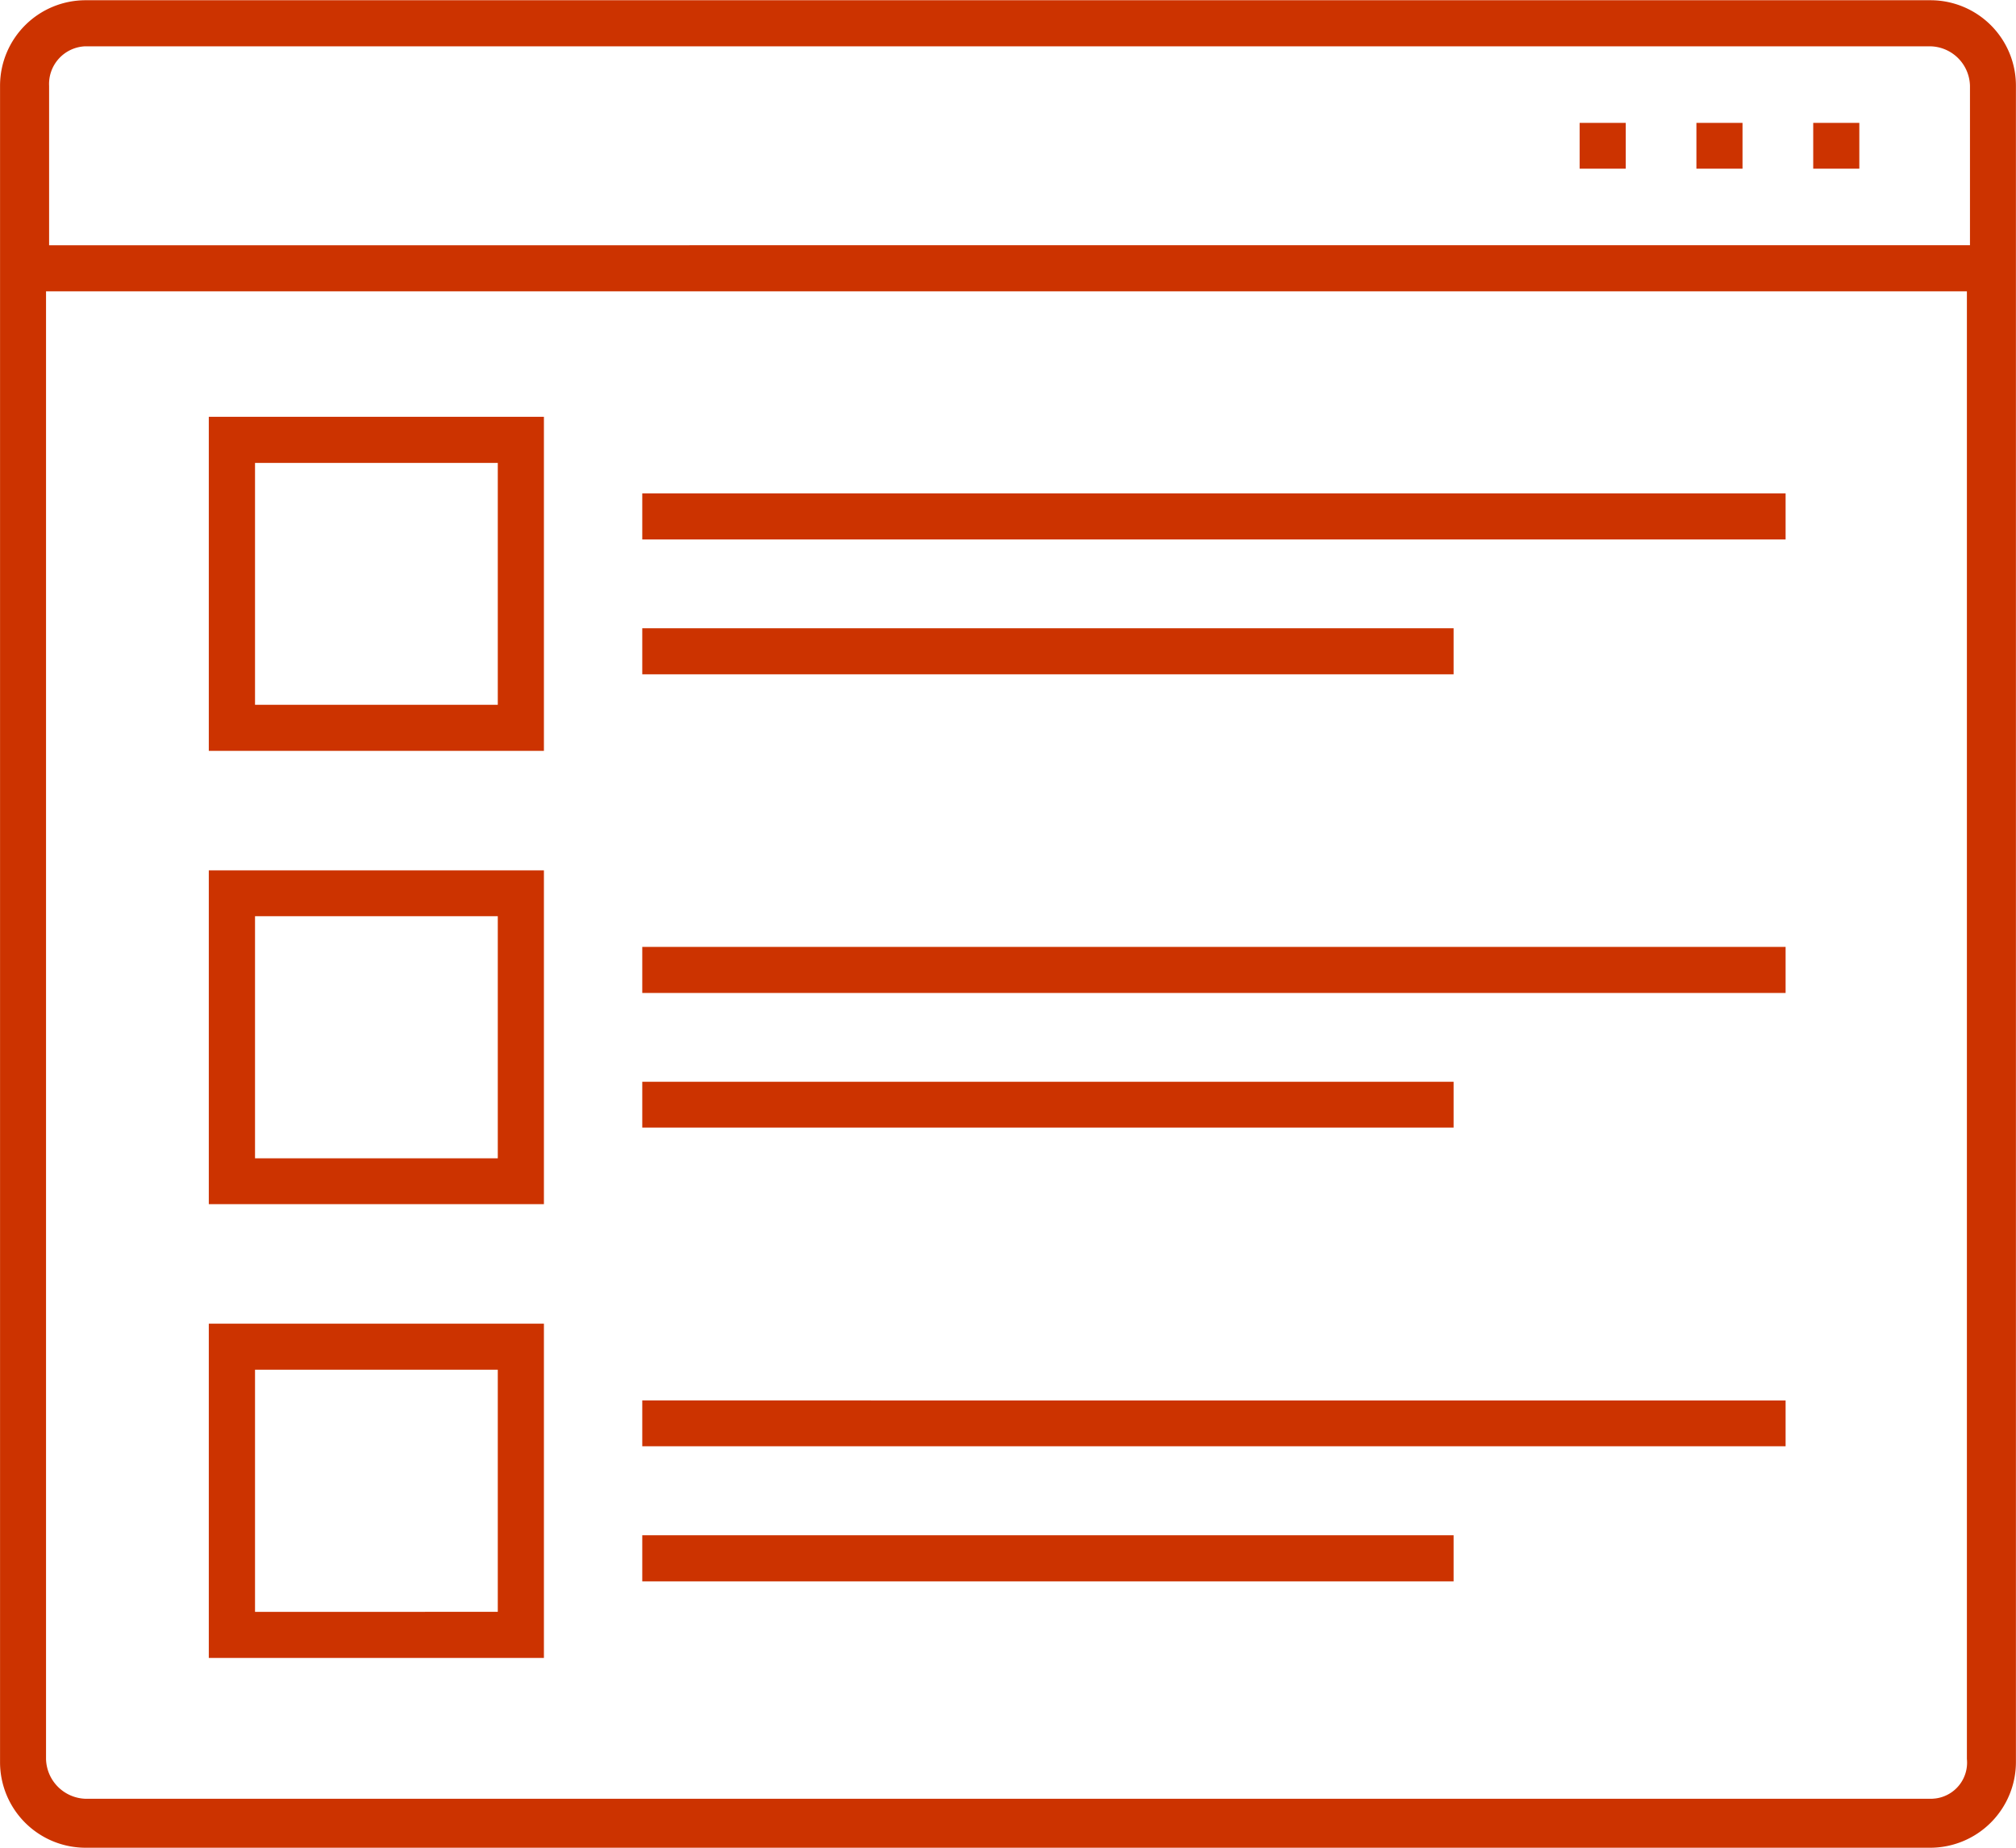 <svg xmlns="http://www.w3.org/2000/svg" width="84" height="77" viewBox="0 0 84 77">
  <defs>
    <style>
      .cls-1 {
        fill: #c30;
        fill-rule: evenodd;
      }
    </style>
  </defs>
  <path id="VantagensIcon02.svg" class="cls-1" d="M687.416,1054.01H610.583a3.564,3.564,0,0,0-3.581,3.54v69.88a3.565,3.565,0,0,0,3.562,3.57h76.858a3.574,3.574,0,0,0,3.575-3.56v-69.86a3.561,3.561,0,0,0-3.558-3.57h-0.023Zm-76.833,1.92h76.833a1.686,1.686,0,0,1,1.666,1.65v6.64H609.046v-6.64a1.571,1.571,0,0,1,1.5-1.65h0.042Zm76.833,73.03H610.583a1.7,1.7,0,0,1-1.665-1.66v-61.16h80.036v61.16a1.505,1.505,0,0,1-1.335,1.65h-0.011a1.236,1.236,0,0,1-.192.01h0Zm-4.865-69.84h1.921v1.91h-1.921v-1.91Zm-9.733,0h1.921v1.91h-1.921v-1.91Zm4.866,0h1.921v1.91h-1.921v-1.91Zm-43.923,15.44H681.4v1.92H633.761v-1.92Zm0,5.62h33.807v1.92H633.761v-1.92Zm-18.059,5.11h13.961v-13.92H615.7v13.92h0Zm1.921-12h10.118v10.08H617.626v-10.08h0Zm16.138,20.17H681.4v1.92H633.761v-1.92h0Zm0,5.62h33.807v1.91H633.761v-1.91h0Zm-18.059,5.1h13.961v-13.91H615.7v13.91h0Zm1.921-12h10.118v10.09H617.626v-10.09h0Zm16.138,20.18H681.4v1.91H633.761v-1.91h0Zm0,5.62h33.807v1.92H633.761v-1.92h0Zm-18.059,5.11h13.961v-13.93H615.7v13.93h0Zm1.921-12.01h10.118v10.09H617.626v-10.09h0Z" transform="translate(-607 -1054)"/>
</svg>
